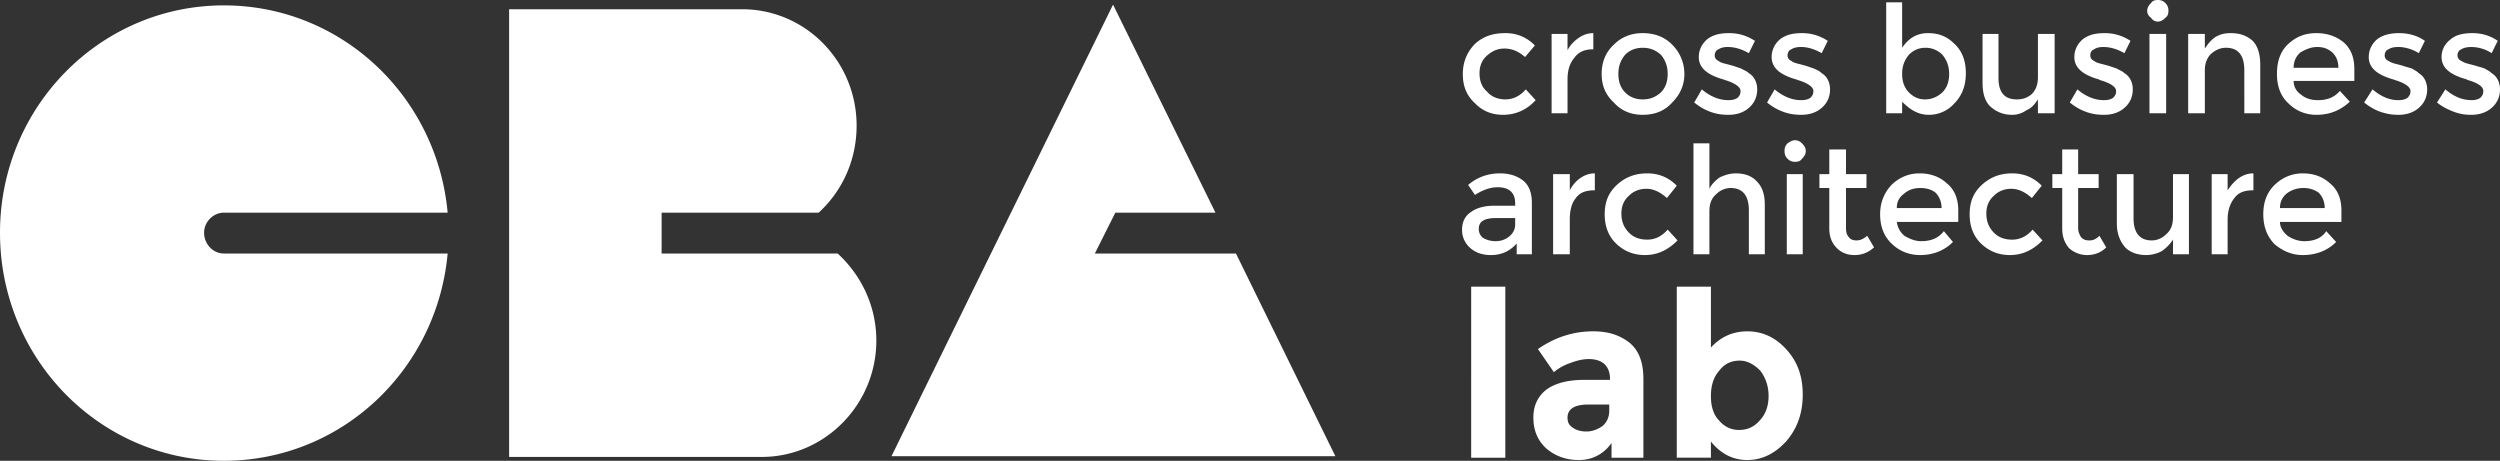 <svg xmlns="http://www.w3.org/2000/svg" viewBox="0 0 255 47"><rect x="0" y="0" width="255" height="47" fill="#333333" stroke="none"/><path fill="#FFF" d="M153.31 11.71c-1.161 0-2.09-.392-2.864-1.178-.851-.786-1.238-1.73-1.238-2.987 0-1.257.464-2.28 1.238-3.065.851-.786 1.857-1.1 3.096-1.1 1.16 0 2.167.393 3.018 1.257l-1.006 1.18c-.62-.551-1.316-.865-2.09-.865-.696 0-1.238.235-1.78.707-.541.471-.774 1.1-.774 1.808 0 .786.233 1.414.774 1.886.465.55 1.161.786 1.858.786.774 0 1.47-.315 2.09-1.022l1.005 1.1c-.928 1.022-2.09 1.494-3.327 1.494Zm9.132-6.68c-.852 0-1.47.314-1.858.865-.464.55-.696 1.257-.696 2.2v3.459h-1.625V3.458h1.625v1.65c.31-.55.696-.942 1.16-1.257.465-.314.93-.471 1.471-.471v1.65h-.077Zm3.327 4.401c.465.472 1.084.708 1.78.708.774 0 1.316-.236 1.858-.708.464-.471.696-1.1.696-1.886 0-.786-.232-1.415-.696-1.965-.542-.471-1.084-.707-1.858-.707-.696 0-1.315.236-1.78.707-.464.55-.696 1.18-.696 1.965 0 .786.232 1.415.696 1.886m4.799 1.022c-.774.865-1.78 1.258-3.019 1.258-1.16 0-2.167-.393-2.94-1.258-.852-.786-1.239-1.729-1.239-2.908 0-1.179.387-2.2 1.238-2.986.774-.786 1.78-1.18 2.941-1.18 1.239 0 2.245.394 3.019 1.18.773.785 1.238 1.807 1.238 2.986 0 1.18-.465 2.122-1.238 2.908m8.667-1.336c0 .786-.31 1.415-.851 1.886-.542.472-1.238.708-2.09.708-.619 0-1.238-.079-1.857-.315a5.546 5.546 0 0 1-1.625-.943l.774-1.336c.928.786 1.857 1.1 2.708 1.1.387 0 .697-.078.93-.235.231-.236.309-.393.309-.708 0-.393-.542-.786-1.548-1.1-.078 0-.155-.079-.232-.079-1.626-.471-2.477-1.179-2.477-2.279 0-.707.31-1.336.851-1.808.62-.471 1.316-.628 2.245-.628.928 0 1.78.235 2.631.786l-.62 1.257c-.696-.393-1.392-.629-2.166-.629-.387 0-.697.079-.929.236-.232.079-.387.314-.387.629a.59.59 0 0 0 .387.55c.155.157.465.236.774.314.31.079.62.158.852.236l.696.236c.232.157.542.236.774.472.542.314.851.943.851 1.65m7.43 0c0 .786-.31 1.415-.852 1.886-.541.472-1.238.708-2.09.708-.618 0-1.237-.079-1.857-.315a5.546 5.546 0 0 1-1.625-.943l.774-1.336c.929.786 1.858 1.1 2.709 1.1.387 0 .696-.078.929-.235.232-.236.31-.393.31-.708 0-.393-.543-.786-1.549-1.1-.077 0-.155-.079-.232-.079-1.625-.471-2.476-1.179-2.476-2.279 0-.707.31-1.336.85-1.808.62-.471 1.317-.628 2.245-.628.929 0 1.78.235 2.631.786l-.619 1.257c-.696-.393-1.393-.629-2.09-.629-.464 0-.773.079-1.005.236-.232.079-.387.314-.387.629a.59.59 0 0 0 .387.55c.155.157.464.236.774.314.31.079.619.158.85.236l.697.236c.31.157.542.236.774.472.542.314.852.943.852 1.65m7.352-1.572c0 .786.232 1.415.696 1.886.465.472 1.006.708 1.625.708.697 0 1.239-.236 1.78-.708.465-.471.697-1.1.697-1.886 0-.786-.232-1.415-.697-1.965a2.382 2.382 0 0 0-1.702-.707c-.697 0-1.238.236-1.703.707-.464.55-.696 1.18-.696 1.965m2.631-4.165c1.083 0 1.935.314 2.709 1.1.774.707 1.16 1.729 1.16 2.987 0 1.257-.386 2.279-1.16 3.065a3.442 3.442 0 0 1-2.632 1.179c-1.006 0-1.857-.472-2.708-1.336v1.179h-1.625V.236h1.625v4.637c.696-1.022 1.547-1.493 2.631-1.493m11.221 4.48V3.458h1.703v8.096h-1.703v-1.415c-.31.471-.619.864-1.16 1.1-.465.315-.929.472-1.47.472-.93 0-1.626-.315-2.245-.865-.542-.55-.774-1.336-.774-2.436V3.458h1.625v4.48c0 1.493.62 2.2 1.858 2.2.619 0 1.083-.156 1.547-.55.387-.392.62-.943.62-1.728m9.673 1.257c0 .786-.31 1.415-.851 1.886-.542.472-1.238.708-2.09.708-.619 0-1.238-.079-1.857-.315a5.546 5.546 0 0 1-1.625-.943l.774-1.336c.928.786 1.857 1.1 2.708 1.1.387 0 .697-.078.93-.235.231-.236.309-.393.309-.708 0-.393-.542-.786-1.626-1.1-.077 0-.077-.079-.154-.079-1.625-.471-2.477-1.179-2.477-2.279 0-.707.31-1.336.852-1.808.619-.471 1.315-.628 2.244-.628.928 0 1.78.235 2.631.786l-.619 1.257c-.697-.393-1.393-.629-2.167-.629-.387 0-.696.079-.929.236-.232.079-.387.314-.387.629a.59.59 0 0 0 .387.55c.155.157.465.236.774.314.31.079.62.158.852.236l.696.236c.232.157.542.236.774.472.542.314.851.943.851 1.65m7.352-1.965v4.402h-1.702V3.458h1.702v1.494c.31-.472.62-.865 1.084-1.18.541-.314 1.006-.392 1.548-.392.928 0 1.625.235 2.244.786.542.55.774 1.414.774 2.436v4.952h-1.625V7.152c0-1.493-.62-2.28-1.858-2.28-.619 0-1.083.237-1.548.63-.387.393-.619.943-.619 1.65m-5.65 4.402h1.703V3.458h-1.702v8.096Zm.156-9.746a.828.828 0 0 1-.387-.708c0-.314.154-.55.387-.786.154-.235.387-.314.696-.314.31 0 .542.079.774.314.232.236.31.472.31.786 0 .315-.078.55-.31.708-.232.235-.464.393-.774.393s-.542-.158-.696-.393Zm14.549 5.108h4.566c0-.707-.232-1.179-.62-1.572-.464-.392-.928-.55-1.547-.55-.62 0-1.16.236-1.703.55-.464.393-.696.944-.696 1.572Zm6.191 1.337h-6.191c0 .628.31 1.1.774 1.414.464.393 1.083.55 1.702.55 1.006 0 1.703-.314 2.245-.943l1.006 1.1c-.929.865-2.012 1.337-3.405 1.337-1.084 0-2.09-.393-2.864-1.18-.774-.707-1.16-1.728-1.16-2.986 0-1.336.386-2.358 1.16-3.065.851-.786 1.78-1.1 2.864-1.1 1.083 0 2.012.314 2.786.943.774.707 1.083 1.572 1.083 2.75v1.18Zm7.43.864c0 .786-.31 1.415-.852 1.886-.541.472-1.238.708-2.09.708-.618 0-1.16-.079-1.857-.315a5.546 5.546 0 0 1-1.625-.943l.851-1.336c.93.786 1.78 1.1 2.632 1.1.387 0 .696-.078.928-.235.233-.236.31-.393.31-.708 0-.393-.542-.786-1.548-1.1-.077 0-.155-.079-.232-.079-1.625-.471-2.476-1.179-2.476-2.279 0-.707.31-1.336.85-1.808.62-.471 1.394-.628 2.245-.628.929 0 1.857.235 2.631.786l-.619 1.257c-.619-.393-1.393-.629-2.09-.629-.464 0-.773.079-1.005.236-.232.079-.387.314-.387.629a.59.59 0 0 0 .387.55c.232.157.464.236.774.314.31.079.619.158.85.236.233.079.543.157.775.236.232.157.464.236.696.472.542.314.852.943.852 1.65m7.429 0c0 .786-.31 1.415-.851 1.886-.542.472-1.239.708-2.09.708-.619 0-1.16-.079-1.78-.315-.619-.235-1.238-.55-1.702-.943l.85-1.336c.93.786 1.78 1.1 2.71 1.1.31 0 .619-.078.85-.235.233-.236.31-.393.31-.708 0-.393-.464-.786-1.547-1.1-.078 0-.155-.079-.155-.079-1.703-.471-2.554-1.179-2.554-2.279 0-.707.31-1.336.929-1.808.541-.471 1.315-.628 2.244-.628.851 0 1.78.235 2.554.786l-.62 1.257a3.844 3.844 0 0 0-2.089-.629c-.387 0-.774.079-1.006.236-.232.079-.387.314-.387.629a.59.59 0 0 0 .387.55c.232.157.464.236.774.314.31.079.62.158.851.236.31.079.542.157.774.236.232.157.465.236.697.472.541.314.851.943.851 1.65M154.548 22.871v-.629h-1.935c-1.16 0-1.78.315-1.78 1.1 0 .394.155.708.464.944.31.157.697.314 1.239.314.541 0 1.006-.157 1.393-.471.387-.315.619-.708.619-1.258Zm1.702 3.065h-1.547v-1.1c-.697.786-1.548 1.18-2.632 1.18-.851 0-1.547-.237-2.09-.708a2.407 2.407 0 0 1-.85-1.887c0-.786.31-1.414.928-1.807.542-.393 1.316-.63 2.322-.63h2.167v-.235c0-1.1-.62-1.65-1.78-1.65-.697 0-1.47.235-2.322.786l-.696-1.022c.928-.786 2.012-1.18 3.25-1.18.929 0 1.703.237 2.322.708.619.472.928 1.258.928 2.28v5.265Zm6.346-6.523c-.85 0-1.47.236-1.857.786-.464.55-.62 1.336-.62 2.2v3.537h-1.702v-8.173h1.703v1.65a3.35 3.35 0 0 1 1.083-1.257c.465-.315.929-.472 1.47-.472v1.729h-.077Zm5.185 6.602c-1.16 0-2.089-.393-2.863-1.1-.851-.786-1.238-1.808-1.238-3.066 0-1.257.387-2.2 1.238-2.986s1.857-1.18 3.096-1.18c1.16 0 2.167.394 3.018 1.258l-1.006 1.258c-.697-.629-1.393-.943-2.09-.943-.696 0-1.315.236-1.78.707-.541.472-.774 1.1-.774 1.808 0 .786.233 1.415.774 1.965.465.471 1.084.707 1.858.707s1.47-.314 2.09-1.022l1.005 1.1c-1.006 1.022-2.09 1.494-3.328 1.494m6.579-4.48v4.401h-1.626V14.62h1.626v4.637c.232-.472.619-.865 1.083-1.18.542-.235 1.006-.392 1.625-.392.852 0 1.625.236 2.167.864.542.55.774 1.337.774 2.358v5.03h-1.625v-4.48c0-1.493-.62-2.279-1.857-2.279-.542 0-1.084.236-1.47.629-.465.393-.697.943-.697 1.73m7.893 4.4h1.626v-8.173h-1.626v8.173Zm.078-9.745c-.232-.236-.31-.472-.31-.786 0-.315.078-.55.31-.786.232-.157.464-.315.774-.315s.541.158.696.315c.232.236.387.471.387.786 0 .314-.155.55-.387.786-.155.235-.387.314-.696.314-.31 0-.542-.079-.774-.314Zm5.959 2.986v4.087c0 .393.077.708.31.943.154.236.464.315.773.315.387 0 .697-.157 1.084-.472l.696 1.18c-.619.55-1.238.785-2.012.785-.696 0-1.316-.236-1.78-.707-.542-.55-.774-1.18-.774-2.044v-4.087h-1.006v-1.414h1.006v-2.516h1.703v2.516h2.09v1.414h-2.09Zm5.185 2.044h4.566c0-.629-.232-1.18-.62-1.572-.386-.315-.928-.472-1.547-.472-.62 0-1.16.157-1.625.55-.542.393-.774.865-.774 1.494Zm6.269 1.414h-6.269c.077.55.31 1.022.774 1.415.542.315 1.083.55 1.702.55 1.007 0 1.78-.314 2.322-1.021l.929 1.1c-.851.864-2.012 1.336-3.328 1.336-1.16 0-2.09-.393-2.863-1.1-.852-.786-1.239-1.808-1.239-3.066 0-1.257.465-2.279 1.239-3.065.774-.707 1.702-1.1 2.786-1.1 1.083 0 2.012.314 2.786 1.022.774.628 1.16 1.572 1.16 2.75v1.18Zm5.262 3.38c-1.16 0-2.09-.393-2.863-1.1-.852-.786-1.239-1.808-1.239-3.066 0-1.257.387-2.2 1.239-2.986.85-.786 1.857-1.18 3.095-1.18 1.161 0 2.167.394 3.018 1.258L207.25 20.2c-.696-.629-1.393-.943-2.09-.943-.696 0-1.315.236-1.78.707-.54.472-.773 1.1-.773 1.808 0 .786.232 1.415.774 1.965.464.471 1.083.707 1.857.707s1.47-.314 2.09-1.022l1.006 1.1c-1.006 1.022-2.09 1.494-3.328 1.494m6.965-6.838v4.087c0 .393.155.708.31.943.232.236.464.315.851.315.387 0 .697-.157 1.006-.472l.697 1.18c-.542.55-1.239.785-1.935.785a2.749 2.749 0 0 1-1.858-.707c-.464-.55-.696-1.18-.696-2.044v-4.087h-1.006v-1.414h1.006v-2.516h1.625v2.516h2.09v1.414h-2.09Zm9.674 2.987v-4.401h1.625v8.173h-1.625v-1.493c-.31.472-.697.865-1.16 1.18a3.48 3.48 0 0 1-1.549.392c-.851 0-1.625-.236-2.167-.786-.541-.629-.85-1.415-.85-2.436v-5.03h1.702v4.48c0 1.493.619 2.279 1.857 2.279.542 0 1.083-.236 1.47-.629.465-.393.697-.943.697-1.73m8.126-2.75c-.851 0-1.47.236-1.857.786-.465.55-.697 1.336-.697 2.2v3.537h-1.625v-8.173h1.625v1.65c.31-.472.697-.943 1.16-1.257.465-.315.93-.472 1.471-.472v1.729h-.077Zm2.786 1.808h4.566c0-.629-.232-1.18-.62-1.572a2.587 2.587 0 0 0-1.547-.472c-.62 0-1.16.157-1.703.55-.464.393-.696.865-.696 1.494Zm6.268 1.414h-6.268c0 .55.31 1.022.774 1.415.464.315 1.083.55 1.702.55 1.006 0 1.78-.314 2.245-1.021l1.006 1.1c-.852.864-2.012 1.336-3.405 1.336-1.084 0-2.013-.393-2.864-1.1-.774-.786-1.16-1.808-1.16-3.066 0-1.257.386-2.279 1.238-3.065.773-.707 1.702-1.1 2.786-1.1 1.083 0 2.012.314 2.786 1.022.774.628 1.16 1.572 1.16 2.75v1.18Zm-88.765 24.05h3.482V29.237h-3.482zm14.084-4.795v-.628h-2.167c-1.393 0-2.09.471-2.09 1.336 0 .471.155.786.542 1.021.31.236.774.393 1.393.393.62 0 1.161-.235 1.626-.55.464-.393.696-.943.696-1.572Zm3.483 4.795h-3.25v-1.494c-.852 1.18-2.013 1.73-3.328 1.73-1.316 0-2.4-.394-3.328-1.18-.852-.785-1.316-1.807-1.316-3.143 0-1.258.464-2.201 1.393-2.908.929-.63 2.167-.944 3.792-.944h2.632v-.078c0-1.336-.774-2.044-2.167-2.044-.62 0-1.239.158-1.858.393a5.086 5.086 0 0 0-1.702.944l-1.626-2.358c1.703-1.18 3.56-1.808 5.65-1.808 1.548 0 2.709.393 3.715 1.179.928.786 1.393 1.965 1.393 3.694v8.017Zm6.887-6.288c0 1.022.233 1.886.852 2.515.541.629 1.238.943 2.012.943.851 0 1.548-.314 2.09-.943.618-.629.928-1.493.928-2.515s-.31-1.886-.851-2.594c-.62-.628-1.316-1.021-2.09-1.021-.851 0-1.548.314-2.09 1.021-.618.708-.85 1.572-.85 2.594m3.714-6.602c1.548 0 2.864.629 3.947 1.808 1.16 1.257 1.703 2.75 1.703 4.637 0 1.886-.542 3.458-1.703 4.794-1.16 1.258-2.476 1.886-3.947 1.886-1.47 0-2.709-.628-3.715-1.886v1.65h-3.482V29.238h3.482v6.21c1.006-1.1 2.245-1.651 3.715-1.651M22.83 25.858c-1.083 0-2.012-.943-2.012-2.122 0-1.1.929-2.044 2.012-2.044h22.83C44.577 9.824 34.825.55 22.83.55 10.215.55 0 10.925 0 23.736 0 36.626 10.215 47 22.83 47c11.995 0 21.747-9.274 22.83-21.142H22.83Zm62.609 0H67.484v-4.166h16.02c2.399-2.2 3.87-5.344 3.87-8.881 0-6.523-5.186-11.868-11.687-11.868H51.93v45.664H77.7c6.424 0 11.686-5.344 11.686-11.868 0-3.537-1.547-6.68-3.946-8.881m26.234 0 2.089-4.165h10.216L113.531.472 90.933 46.529h45.273l-10.138-20.671z"/></svg>